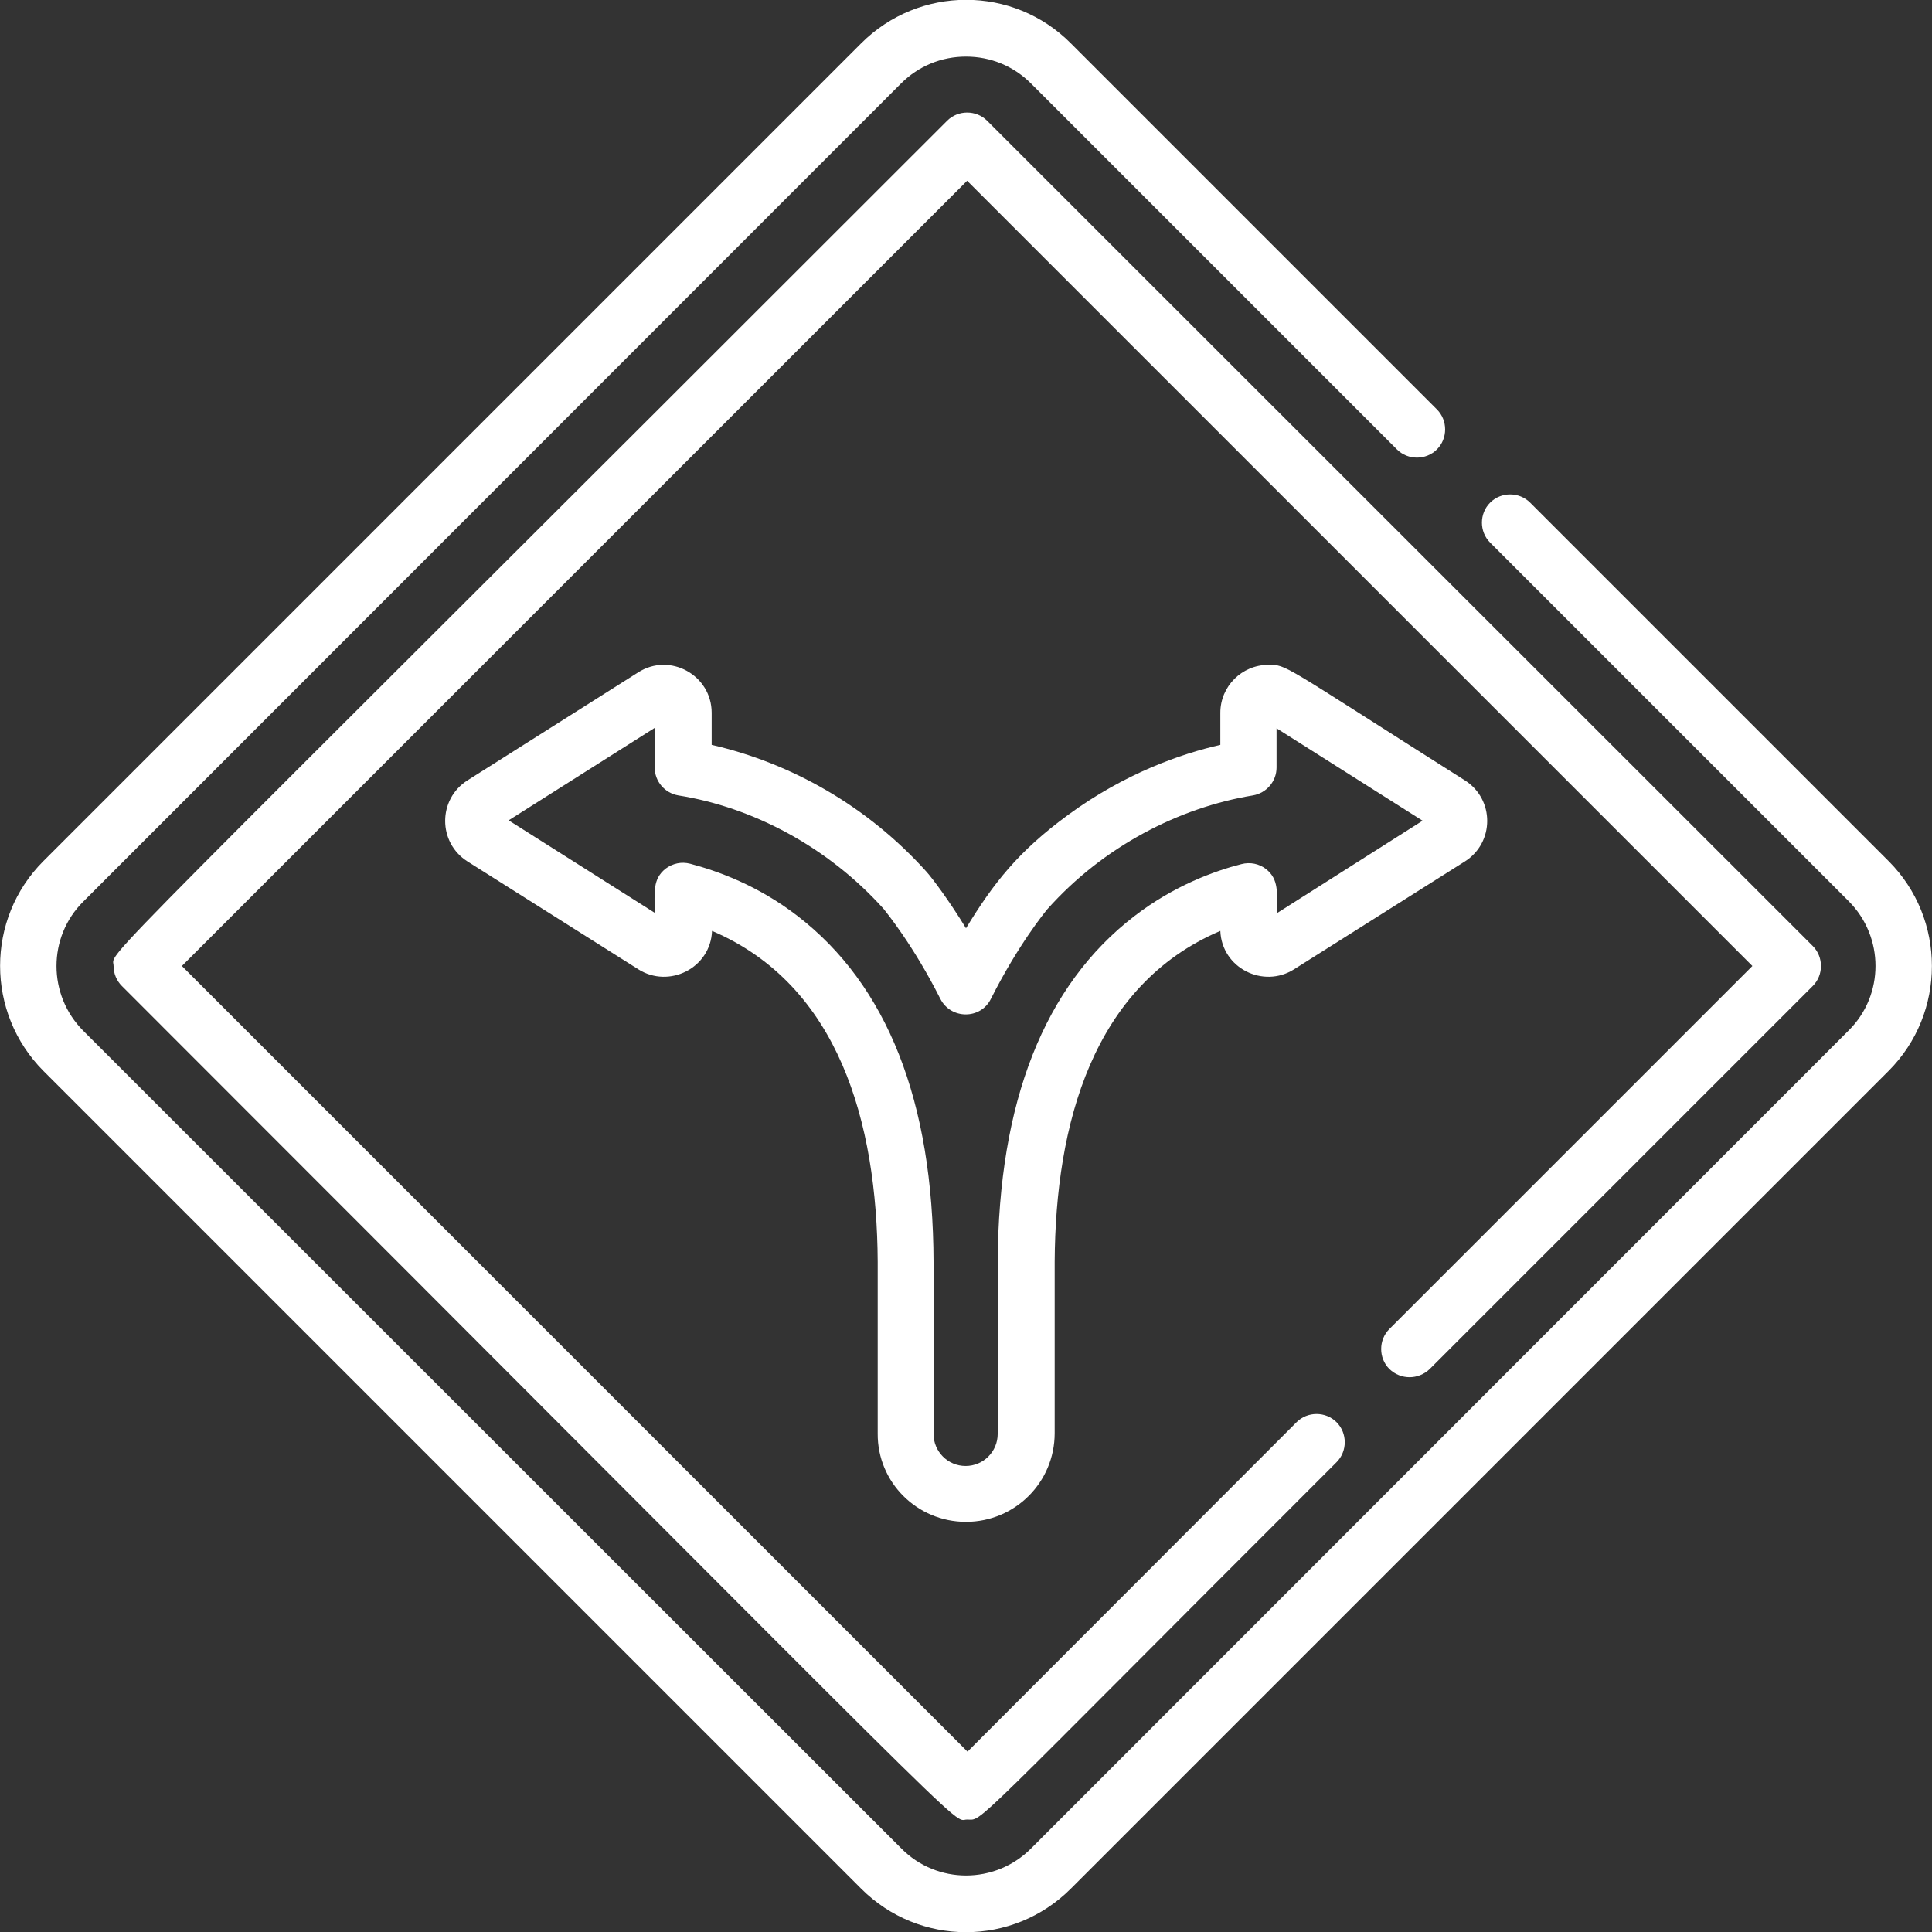 <?xml version="1.0" encoding="utf-8"?>
<!-- Generator: Adobe Illustrator 22.0.1, SVG Export Plug-In . SVG Version: 6.00 Build 0)  -->
<svg version="1.1" id="Capa_1" xmlns="http://www.w3.org/2000/svg" xmlns:xlink="http://www.w3.org/1999/xlink" x="0px" y="0px"
	 viewBox="0 0 512 512" style="enable-background:new 0 0 512 512;" xml:space="preserve">
<rect x="0" y="0" width="512" height="512" fill="#333333" stroke="none"/>
<style type="text/css">
	.st0{fill:#FFFFFF;}
</style>
<path class="st0" d="M256,403.3c13,0,23.5-10.5,23.5-23.5v-45.4c0.2-36.5,10.1-73.3,43.9-87.7c0.4,9.9,11.4,15.3,19.5,10.2
	l45.3-28.6c7.9-5,7.9-16.5,0-21.5c-49.4-31.3-47.1-30.6-52.1-30.6c-7,0-12.7,5.7-12.7,12.7v8.5c-10.2,2.3-25.3,7.5-40.4,18.6
	c-13.1,9.6-19.7,18-27,30c-4.5-7.4-8.9-13.2-10.4-14.9c-15.7-17.5-36-28.9-57-33.7v-8.5c0-10-11.1-16.1-19.5-10.7l-45.2,28.6
	c-7.9,5-7.9,16.5,0,21.5l45.3,28.6c8.1,5.1,19.1-0.3,19.5-10.2c33.7,14.4,43.7,50.9,43.9,87.7v45.5C232.5,392.8,243,403.3,256,403.3
	z M211.3,242.7c-10.5-8.1-21.2-11.9-28.4-13.8c-2.3-0.6-4.6-0.1-6.5,1.3c-3.5,2.8-2.9,6.2-2.9,11.7l-38.7-24.5l38.7-24.5v10.5
	c0,3.7,2.7,6.8,6.3,7.4c19.5,3.1,39.5,13.5,54.4,30.1c0.6,0.8,7.8,9.5,15,23.8c2.8,5.5,10.7,5.5,13.4,0c7.2-14.3,14.4-23.1,15-23.8
	c14.8-16.6,34.9-26.9,54.4-30.1c3.6-0.6,6.3-3.7,6.3-7.4V193l38.7,24.5L338.4,242c0-5.4,0.6-8.9-2.9-11.7c-1.8-1.4-4.2-1.9-6.5-1.3
	c-7.1,1.8-17.9,5.7-28.4,13.8c-23.8,18.3-36,49.1-36.2,91.7v45.5c0,4.7-3.8,8.5-8.5,8.5c-4.7,0-8.5-3.8-8.5-8.5v-45.5
	C247.3,291.8,235.1,261,211.3,242.7z"/>
<path class="st0" d="M500.5,228.2l-95-95c-2.9-2.9-7.7-2.9-10.6,0c-2.9,2.9-2.9,7.7,0,10.6l95,95c9.5,9.5,9.5,24.9,0,34.3
	L273.2,489.9c-9.5,9.5-24.9,9.5-34.3,0L22.1,273.2c-9.5-9.5-9.5-24.9,0-34.3L238.8,22.1c4.6-4.6,10.7-7.1,17.2-7.1
	c6.5,0,12.6,2.5,17.2,7.1l97,97c2.9,2.9,7.7,2.9,10.6,0c2.9-2.9,2.9-7.7,0-10.6l-97-97c-15.3-15.4-40.2-15.4-55.6,0L11.5,228.2
	c-15.3,15.3-15.3,40.2,0,55.6l216.7,216.7c15.4,15.4,40.2,15.4,55.6,0l216.7-216.7C515.8,268.5,515.8,243.5,500.5,228.2z"/>
<path class="st0" d="M378.9,362.8l101.5-101.5c2.9-2.9,2.9-7.7,0-10.6L261.6,32c-2.9-2.9-7.7-2.9-10.6,0
	C17.6,265.4,30.1,251.4,30.1,256c0,2,0.8,3.9,2.2,5.3c233.4,233.4,219.4,220.9,224,220.9c4.4,0-1.5,4.6,97.9-94.7
	c2.9-2.9,2.9-7.7,0-10.6c-2.9-2.9-7.7-2.9-10.6,0l-87.2,87.3L48.2,256L256.3,47.9L464.4,256l-96.2,96.2c-2.9,2.9-2.9,7.7,0,10.6
	C371.2,365.7,375.9,365.7,378.9,362.8z"/>
</svg>
